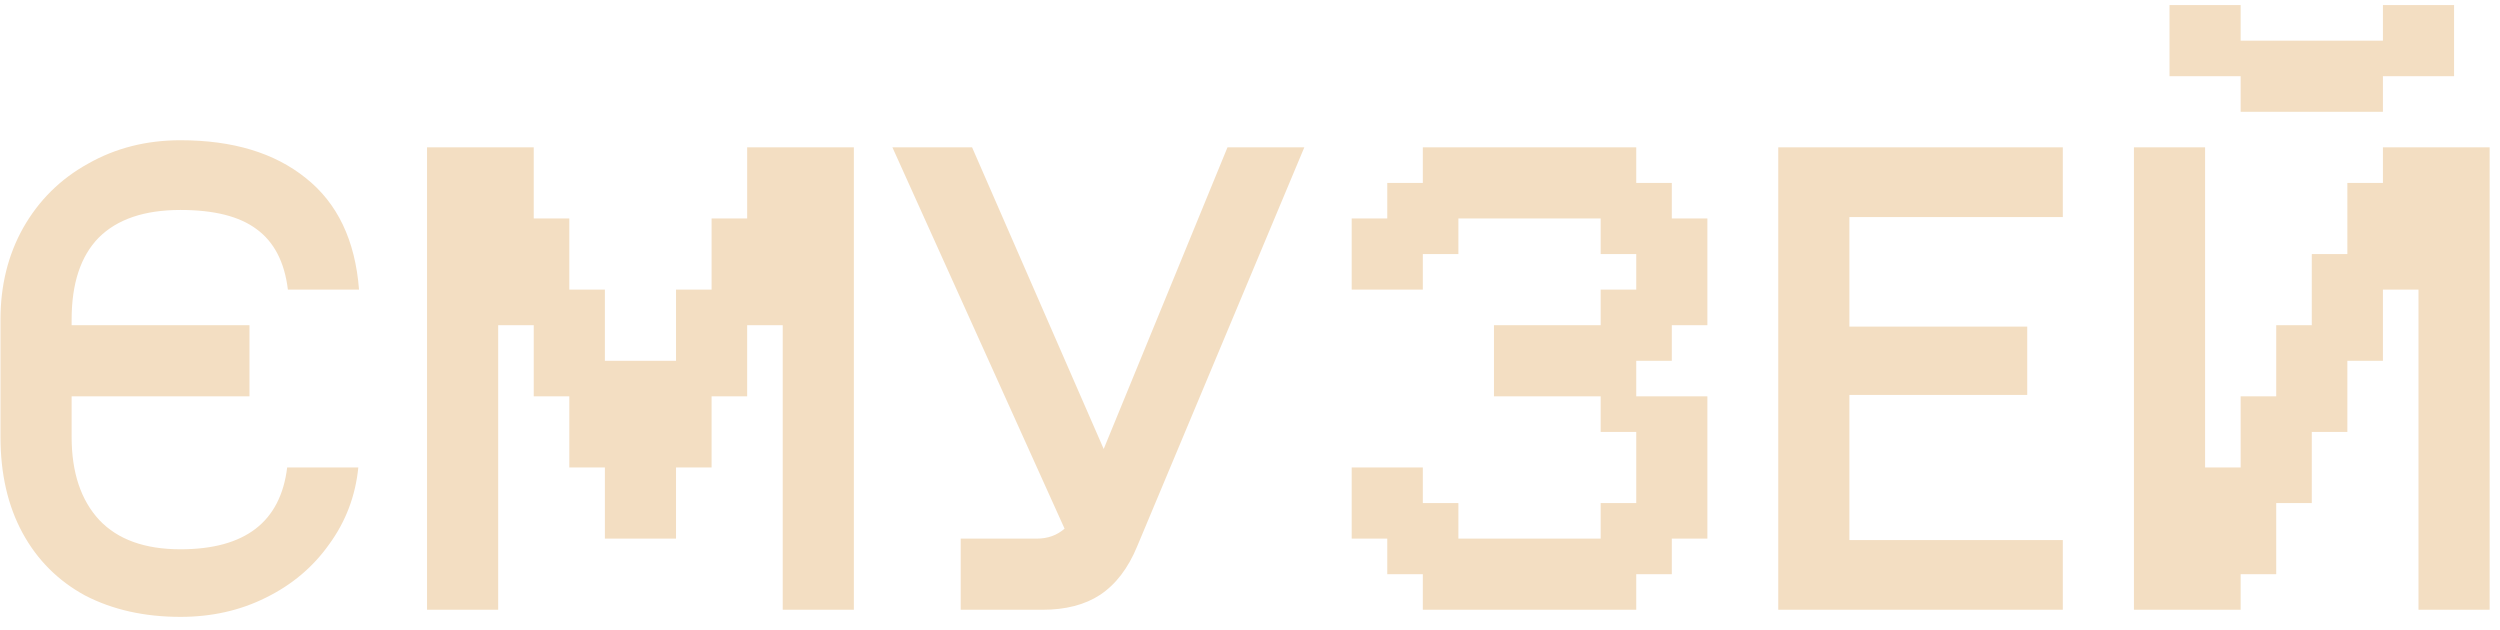 <svg width="123" height="31" viewBox="0 0 123 31" fill="none" xmlns="http://www.w3.org/2000/svg">
<path d="M8.879 30.35C7.106 30.35 5.542 30 4.189 29.3C2.859 28.577 1.832 27.55 1.109 26.22C0.386 24.89 0.024 23.315 0.024 21.495V15.72C0.024 14.04 0.397 12.535 1.144 11.205C1.914 9.852 2.976 8.802 4.329 8.055C5.682 7.285 7.199 6.9 8.879 6.9C11.446 6.9 13.499 7.518 15.039 8.755C16.602 9.992 17.477 11.823 17.664 14.25H14.164C14.001 12.897 13.487 11.905 12.624 11.275C11.784 10.645 10.536 10.33 8.879 10.33C7.106 10.33 5.764 10.785 4.854 11.695C3.967 12.605 3.524 13.947 3.524 15.72V16H12.274V19.5H3.524V21.495C3.524 23.245 3.979 24.61 4.889 25.59C5.799 26.547 7.129 27.025 8.879 27.025C12.052 27.025 13.802 25.683 14.129 23H17.629C17.489 24.4 17.011 25.66 16.194 26.78C15.401 27.9 14.362 28.775 13.079 29.405C11.819 30.035 10.419 30.35 8.879 30.35ZM22.76 28.25V30H21.01V28.25H22.76ZM22.76 26.5V28.25H21.01V26.5H22.76ZM22.76 24.75V26.5H21.01V24.75H22.76ZM22.76 23V24.75H21.01V23H22.76ZM22.76 21.25V23H21.01V21.25H22.76ZM22.76 19.5V21.25H21.01V19.5H22.76ZM22.76 17.75V19.5H21.01V17.75H22.76ZM22.76 16V17.75H21.01V16H22.76ZM22.76 10.75V12.5H21.01V10.75H22.76ZM22.76 9V10.75H21.01V9H22.76ZM22.76 7.25V9H21.01V7.25H22.76ZM22.76 12.5V14.25H21.01V12.5H22.76ZM22.76 14.25V16H21.01V14.25H22.76ZM24.51 7.25V9H22.76V7.25H24.51ZM24.51 9V10.75H22.76V9H24.51ZM24.51 10.75V12.5H22.76V10.75H24.51ZM24.51 12.5V14.25H22.76V12.5H24.51ZM24.51 14.25V16H22.76V14.25H24.51ZM24.51 16V17.75H22.76V16H24.51ZM24.51 17.75V19.5H22.76V17.75H24.51ZM24.51 19.5V21.25H22.76V19.5H24.51ZM24.51 21.25V23H22.76V21.25H24.51ZM24.51 23V24.75H22.76V23H24.51ZM24.51 24.75V26.5H22.76V24.75H24.51ZM24.51 26.5V28.25H22.76V26.5H24.51ZM24.51 28.25V30H22.76V28.25H24.51ZM26.26 7.25V9H24.51V7.25H26.26ZM26.26 9V10.75H24.51V9H26.26ZM26.26 10.75V12.5H24.51V10.75H26.26ZM26.26 12.5V14.25H24.51V12.5H26.26ZM26.26 14.25V16H24.51V14.25H26.26ZM28.01 10.75V12.5H26.26V10.75H28.01ZM28.01 12.5V14.25H26.26V12.5H28.01ZM28.01 14.25V16H26.26V14.25H28.01ZM28.01 16V17.75H26.26V16H28.01ZM28.01 17.75V19.5H26.26V17.75H28.01ZM29.76 14.25V16H28.01V14.25H29.76ZM29.76 16V17.75H28.01V16H29.76ZM29.76 17.75V19.5H28.01V17.75H29.76ZM29.76 19.5V21.25H28.01V19.5H29.76ZM29.76 21.25V23H28.01V21.25H29.76ZM31.51 17.75V19.5H29.76V17.75H31.51ZM31.51 19.5V21.25H29.76V19.5H31.51ZM31.51 21.25V23H29.76V21.25H31.51ZM31.51 23V24.75H29.76V23H31.51ZM31.51 24.75V26.5H29.76V24.75H31.51ZM33.26 24.75V26.5H31.51V24.75H33.26ZM33.26 23V24.75H31.51V23H33.26ZM33.26 21.25V23H31.51V21.25H33.26ZM33.26 19.5V21.25H31.51V19.5H33.26ZM33.26 17.75V19.5H31.51V17.75H33.26ZM35.01 21.25V23H33.26V21.25H35.01ZM35.01 19.5V21.25H33.26V19.5H35.01ZM35.01 17.75V19.5H33.26V17.75H35.01ZM35.01 16V17.75H33.26V16H35.01ZM35.01 14.25V16H33.26V14.25H35.01ZM36.76 10.75V12.5H35.01V10.75H36.76ZM36.76 12.5V14.25H35.01V12.5H36.76ZM36.76 14.25V16H35.01V14.25H36.76ZM36.76 16V17.75H35.01V16H36.76ZM36.76 17.75V19.5H35.01V17.75H36.76ZM38.51 14.25V16H36.76V14.25H38.51ZM38.51 12.5V14.25H36.76V12.5H38.51ZM38.51 10.75V12.5H36.76V10.75H38.51ZM38.51 9V10.75H36.76V9H38.51ZM38.51 7.25V9H36.76V7.25H38.51ZM40.26 7.25V9H38.51V7.25H40.26ZM40.26 9V10.75H38.51V9H40.26ZM40.26 10.75V12.5H38.51V10.75H40.26ZM40.26 12.5V14.25H38.51V12.5H40.26ZM40.26 14.25V16H38.51V14.25H40.26ZM40.26 16V17.75H38.51V16H40.26ZM40.26 17.75V19.5H38.51V17.75H40.26ZM40.26 19.5V21.25H38.51V19.5H40.26ZM40.26 21.25V23H38.51V21.25H40.26ZM40.26 23V24.75H38.51V23H40.26ZM40.26 24.75V26.5H38.51V24.75H40.26ZM40.26 26.5V28.25H38.51V26.5H40.26ZM40.26 28.25V30H38.51V28.25H40.26ZM42.01 28.25V30H40.26V28.25H42.01ZM42.01 26.5V28.25H40.26V26.5H42.01ZM42.01 24.75V26.5H40.26V24.75H42.01ZM42.01 23V24.75H40.26V23H42.01ZM42.01 21.25V23H40.26V21.25H42.01ZM42.01 19.5V21.25H40.26V19.5H42.01ZM42.01 17.75V19.5H40.26V17.75H42.01ZM42.01 16V17.75H40.26V16H42.01ZM42.01 14.25V16H40.26V14.25H42.01ZM42.01 7.25V9H40.26V7.25H42.01ZM42.01 9V10.75H40.26V9H42.01ZM42.01 10.75V12.5H40.26V10.75H42.01ZM42.01 12.5V14.25H40.26V12.5H42.01ZM47.267 26.5H51.012C51.549 26.5 52.004 26.337 52.377 26.01L43.907 7.25H47.827L54.302 22.09L60.392 7.25H64.172L55.947 26.885C55.504 27.958 54.897 28.752 54.127 29.265C53.38 29.755 52.435 30 51.292 30H47.267V26.5ZM68.253 10.75V12.5H66.503V10.75H68.253ZM70.003 10.75V12.5H68.253V10.75H70.003ZM70.003 9V10.75H68.253V9H70.003ZM71.753 9V10.75H70.003V9H71.753ZM73.503 9V10.75H71.753V9H73.503ZM75.253 9V10.75H73.503V9H75.253ZM78.753 9V10.75H77.003V9H78.753ZM80.503 9V10.75H78.753V9H80.503ZM80.503 10.75V12.5H78.753V10.75H80.503ZM82.253 10.75V12.5H80.503V10.75H82.253ZM84.003 10.75V12.5H82.253V10.75H84.003ZM68.253 24.75V26.5H66.503V24.75H68.253ZM70.003 24.75V26.5H68.253V24.75H70.003ZM70.003 26.5V28.25H68.253V26.5H70.003ZM71.753 28.25V30H70.003V28.25H71.753ZM73.503 28.25V30H71.753V28.25H73.503ZM75.253 28.25V30H73.503V28.25H75.253ZM78.753 28.25V30H77.003V28.25H78.753ZM71.753 26.5V28.25H70.003V26.5H71.753ZM73.503 26.5V28.25H71.753V26.5H73.503ZM75.253 26.5V28.25H73.503V26.5H75.253ZM78.753 26.5V28.25H77.003V26.5H78.753ZM80.503 26.5V28.25H78.753V26.5H80.503ZM82.253 26.5V28.25H80.503V26.5H82.253ZM80.503 24.75V26.5H78.753V24.75H80.503ZM82.253 24.75V26.5H80.503V24.75H82.253ZM84.003 24.75V26.5H82.253V24.75H84.003ZM82.253 23V24.75H80.503V23H82.253ZM82.253 21.25V23H80.503V21.25H82.253ZM82.253 19.5V21.25H80.503V19.5H82.253ZM84.003 21.25V23H82.253V21.25H84.003ZM84.003 23V24.75H82.253V23H84.003ZM75.253 17.75V19.5H73.503V17.75H75.253ZM78.753 17.75V19.5H77.003V17.75H78.753ZM80.503 17.75V19.5H78.753V17.75H80.503ZM80.503 16V17.75H78.753V16H80.503ZM78.753 16V17.75H77.003V16H78.753ZM75.253 16V17.75H73.503V16H75.253ZM71.753 7.25V9H70.003V7.25H71.753ZM73.503 7.25V9H71.753V7.25H73.503ZM75.253 7.25V9H73.503V7.25H75.253ZM78.753 7.25V9H77.003V7.25H78.753ZM80.503 7.25V9H78.753V7.25H80.503ZM82.253 12.5V14.25H80.503V12.5H82.253ZM84.003 12.5V14.25H82.253V12.5H84.003ZM84.003 14.25V16H82.253V14.25H84.003ZM82.253 14.25V16H80.503V14.25H82.253ZM82.253 16V17.75H80.503V16H82.253ZM80.503 14.25V16H78.753V14.25H80.503ZM80.503 19.5V21.25H78.753V19.5H80.503ZM68.253 23V24.75H66.503V23H68.253ZM70.003 23V24.75H68.253V23H70.003ZM71.753 24.75V26.5H70.003V24.75H71.753ZM80.503 28.25V30H78.753V28.25H80.503ZM82.253 9V10.75H80.503V9H82.253ZM71.753 10.75V12.5H70.003V10.75H71.753ZM68.253 12.5V14.25H66.503V12.5H68.253ZM70.003 12.5V14.25H68.253V12.5H70.003ZM84.003 19.5V21.25H82.253V19.5H84.003ZM77.003 7.25V9H75.253V7.25H77.003ZM77.003 9V10.75H75.253V9H77.003ZM77.003 16V17.75H75.253V16H77.003ZM77.003 17.75V19.5H75.253V17.75H77.003ZM77.003 26.5V28.25H75.253V26.5H77.003ZM77.003 28.25V30H75.253V28.25H77.003ZM101.49 7.25V10.68H90.99V16.07H99.74V19.43H90.99V26.57H101.49V30H87.49V7.25H101.49ZM106.74 7.25V9H104.99V7.25H106.74ZM106.74 9V10.75H104.99V9H106.74ZM106.74 10.75V12.5H104.99V10.75H106.74ZM106.74 12.5V14.25H104.99V12.5H106.74ZM106.74 14.25V16H104.99V14.25H106.74ZM106.74 16V17.75H104.99V16H106.74ZM106.74 17.75V19.5H104.99V17.75H106.74ZM106.74 19.5V21.25H104.99V19.5H106.74ZM106.74 21.25V23H104.99V21.25H106.74ZM106.74 23V24.75H104.99V23H106.74ZM106.74 24.75V26.5H104.99V24.75H106.74ZM106.74 26.5V28.25H104.99V26.5H106.74ZM106.74 28.25V30H104.99V28.25H106.74ZM108.49 28.25V30H106.74V28.25H108.49ZM108.49 26.5V28.25H106.74V26.5H108.49ZM108.49 24.75V26.5H106.74V24.75H108.49ZM108.49 23V24.75H106.74V23H108.49ZM108.49 21.25V23H106.74V21.25H108.49ZM108.49 19.5V21.25H106.74V19.5H108.49ZM108.49 17.75V19.5H106.74V17.75H108.49ZM108.49 16V17.75H106.74V16H108.49ZM108.49 14.25V16H106.74V14.25H108.49ZM108.49 7.25V9H106.74V7.25H108.49ZM108.49 9V10.75H106.74V9H108.49ZM108.49 10.75V12.5H106.74V10.75H108.49ZM108.49 12.5V14.25H106.74V12.5H108.49ZM120.74 7.25V9H118.99V7.25H120.74ZM120.74 9V10.75H118.99V9H120.74ZM120.74 10.75V12.5H118.99V10.75H120.74ZM120.74 12.5V14.25H118.99V12.5H120.74ZM120.74 14.25V16H118.99V14.25H120.74ZM120.74 16V17.75H118.99V16H120.74ZM120.74 17.75V19.5H118.99V17.75H120.74ZM120.74 19.5V21.25H118.99V19.5H120.74ZM120.74 21.25V23H118.99V21.25H120.74ZM120.74 23V24.75H118.99V23H120.74ZM120.74 24.75V26.5H118.99V24.75H120.74ZM120.74 26.5V28.25H118.99V26.5H120.74ZM120.74 28.25V30H118.99V28.25H120.74ZM122.49 28.25V30H120.74V28.25H122.49ZM122.49 26.5V28.25H120.74V26.5H122.49ZM122.49 24.75V26.5H120.74V24.75H122.49ZM122.49 23V24.75H120.74V23H122.49ZM122.49 21.25V23H120.74V21.25H122.49ZM122.49 19.5V21.25H120.74V19.5H122.49ZM122.49 17.75V19.5H120.74V17.75H122.49ZM122.49 16V17.75H120.74V16H122.49ZM122.49 14.25V16H120.74V14.25H122.49ZM122.49 7.25V9H120.74V7.25H122.49ZM122.49 9V10.75H120.74V9H122.49ZM122.49 10.75V12.5H120.74V10.75H122.49ZM122.49 12.5V14.25H120.74V12.5H122.49ZM110.24 24.75V26.5H108.49V24.75H110.24ZM110.24 26.5V28.25H108.49V26.5H110.24ZM110.24 28.25V30H108.49V28.25H110.24ZM118.99 7.25V9H117.24V7.25H118.99ZM118.99 9V10.75H117.24V9H118.99ZM118.99 10.75V12.5H117.24V10.75H118.99ZM115.49 16V17.75H113.74V16H115.49ZM115.49 17.75V19.5H113.74V17.75H115.49ZM115.49 19.5V21.25H113.74V19.5H115.49ZM113.74 17.75V19.5H111.99V17.75H113.74ZM113.74 19.5V21.25H111.99V19.5H113.74ZM113.74 21.25V23H111.99V21.25H113.74ZM113.74 16V17.75H111.99V16H113.74ZM115.49 14.25V16H113.74V14.25H115.49ZM117.24 10.75V12.5H115.49V10.75H117.24ZM117.24 12.5V14.25H115.49V12.5H117.24ZM117.24 14.25V16H115.49V14.25H117.24ZM111.99 21.25V23H110.24V21.25H111.99ZM111.99 23V24.75H110.24V23H111.99ZM111.99 24.75V26.5H110.24V24.75H111.99ZM110.24 23V24.75H108.49V23H110.24ZM118.99 12.5V14.25H117.24V12.5H118.99ZM111.99 19.5V21.25H110.24V19.5H111.99ZM115.49 12.5V14.25H113.74V12.5H115.49ZM117.24 16V17.75H115.49V16H117.24ZM113.74 23V24.75H111.99V23H113.74ZM111.99 26.5V28.25H110.24V26.5H111.99ZM117.24 9V10.75H115.49V9H117.24ZM115.49 3.75V5.5H113.74V3.75H115.49ZM113.74 3.75V5.5H111.99V3.75H113.74ZM111.99 3.75V5.5H110.24V3.75H111.99ZM117.24 3.75V5.5H115.49V3.75H117.24ZM111.99 2V3.75H110.24V2H111.99ZM113.74 2V3.75H111.99V2H113.74ZM115.49 2V3.75H113.74V2H115.49ZM117.24 2V3.75H115.49V2H117.24ZM118.99 0.25V2H117.24V0.25H118.99ZM120.74 0.25V2H118.99V0.25H120.74ZM110.24 0.25V2H108.49V0.25H110.24ZM108.49 0.25V2H106.74V0.25H108.49ZM108.49 2V3.75H106.74V2H108.49ZM110.24 2V3.75H108.49V2H110.24ZM118.99 2V3.75H117.24V2H118.99ZM120.74 2V3.75H118.99V2H120.74Z" fill="#f3dec2"/>
</svg>
